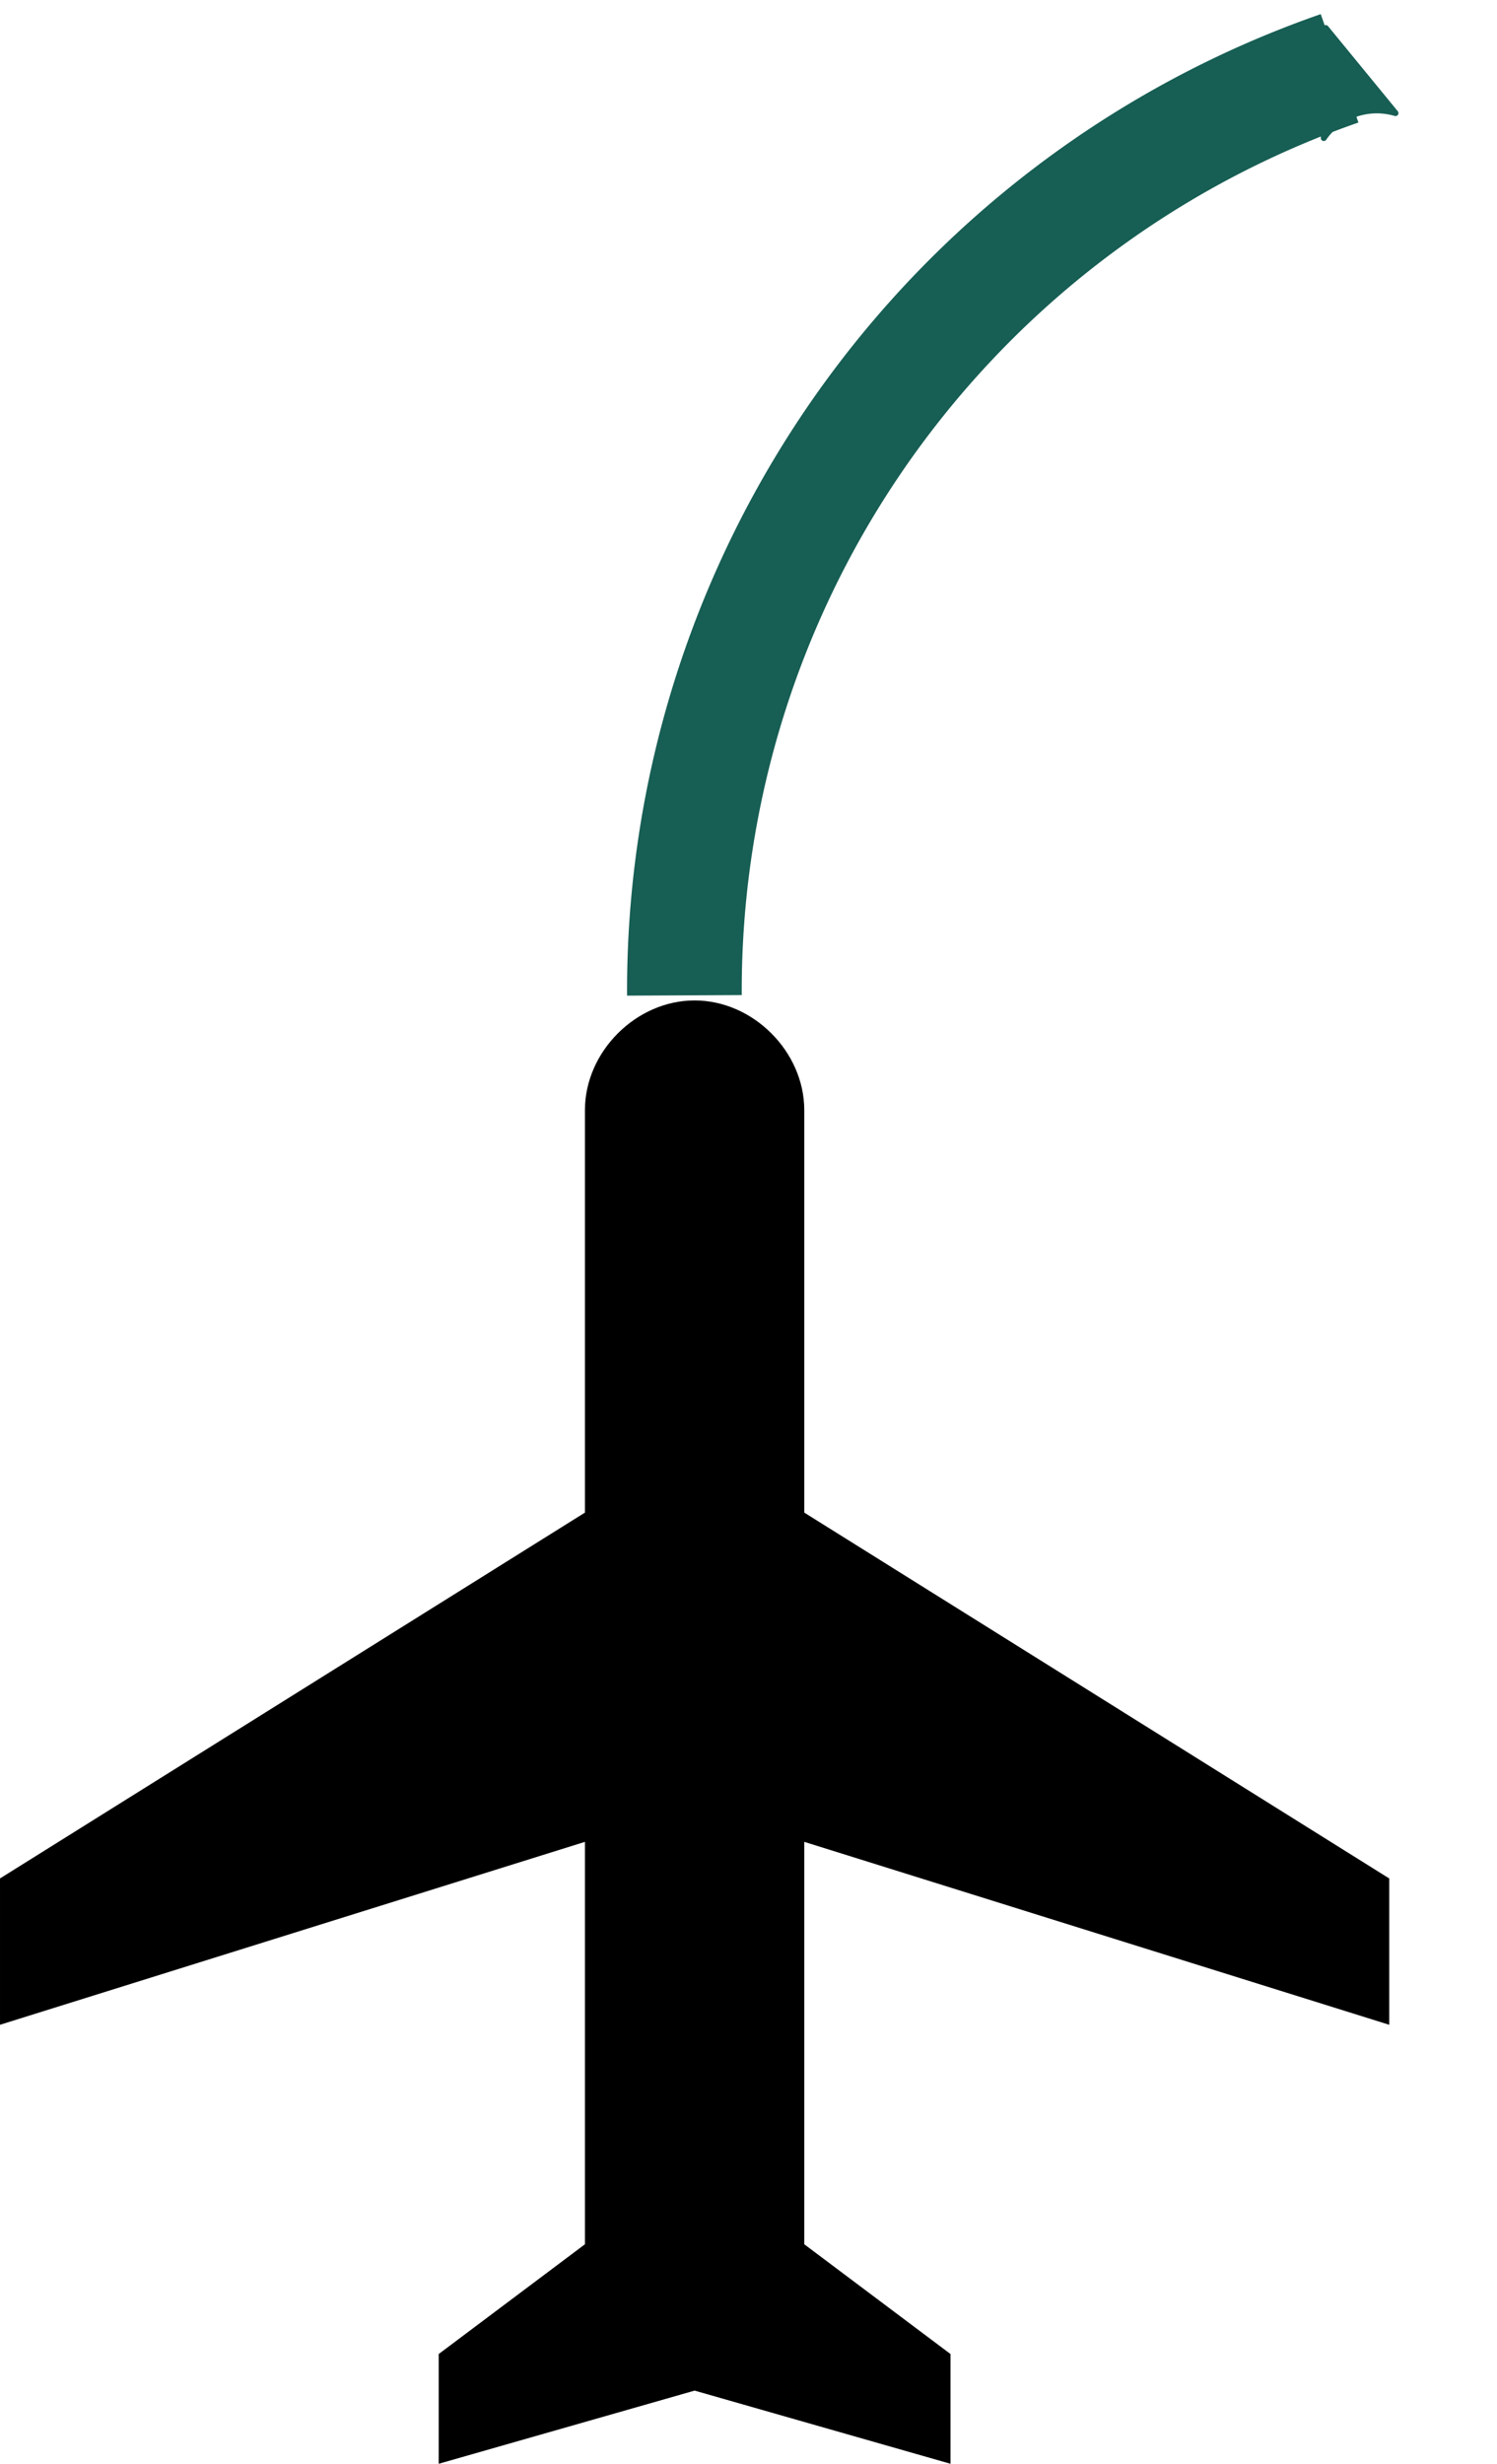 <?xml version="1.0"?>

<!-- Generator: Adobe Illustrator 16.0.0, SVG Export Plug-In . SVG Version: 6.00 Build 0) --> <svg xmlns:osb="http://www.openswatchbook.org/uri/2009/osb" xmlns:dc="http://purl.org/dc/elements/1.1/" xmlns:cc="http://creativecommons.org/ns#" xmlns:rdf="http://www.w3.org/1999/02/22-rdf-syntax-ns#" xmlns:svg="http://www.w3.org/2000/svg" xmlns="http://www.w3.org/2000/svg" xmlns:xlink="http://www.w3.org/1999/xlink" xmlns:sodipodi="http://sodipodi.sourceforge.net/DTD/sodipodi-0.dtd" xmlns:inkscape="http://www.inkscape.org/namespaces/inkscape" version="1.1" id="Capa_1" x="0px" y="0px" width="522.095" height="858.666" viewBox="0 0 522.095 858.666" xml:space="preserve" inkscape:version="0.91 r13725" sodipodi:docname="airplane_turn.svg"><defs id="defs40"><linearGradient id="linearGradient7431" osb:paint="solid"><stop style="stop-color:#175e54;stop-opacity:1;" offset="0" id="stop7433"></stop></linearGradient><marker inkscape:stockid="Arrow2Sstart" orient="auto" refY="0" refX="0" id="Arrow2Sstart" style="overflow:visible" inkscape:isstock="true"><path id="path4213" style="fill:#175e54;fill-opacity:1;fill-rule:evenodd;stroke:#175e54;stroke-width:0.625;stroke-linejoin:round;stroke-opacity:1" d="M 8.719,4.034 -2.207,0.016 8.719,-4.002 c -1.745,2.372 -1.735,5.617 -6e-7,8.035 z" transform="matrix(0.3,0,0,0.3,-0.69,0)" inkscape:connector-curvature="0"></path></marker><marker inkscape:stockid="Arrow2Mstart" orient="auto" refY="0" refX="0" id="Arrow2Mstart" style="overflow:visible" inkscape:isstock="true"><path id="path4207" style="fill:#000000;fill-opacity:1;fill-rule:evenodd;stroke:#000000;stroke-width:0.625;stroke-linejoin:round;stroke-opacity:1" d="M 8.719,4.034 -2.207,0.016 8.719,-4.002 c -1.745,2.372 -1.735,5.617 -6e-7,8.035 z" transform="scale(0.6,0.6)" inkscape:connector-curvature="0"></path></marker><marker inkscape:stockid="Arrow2Lstart" orient="auto" refY="0" refX="0" id="Arrow2Lstart" style="overflow:visible" inkscape:isstock="true"><path id="path4201" style="fill:#000000;fill-opacity:1;fill-rule:evenodd;stroke:#000000;stroke-width:0.625;stroke-linejoin:round;stroke-opacity:1" d="M 8.719,4.034 -2.207,0.016 8.719,-4.002 c -1.745,2.372 -1.735,5.617 -6e-7,8.035 z" transform="matrix(1.1,0,0,1.1,1.1,0)" inkscape:connector-curvature="0"></path></marker><marker inkscape:stockid="Arrow1Lend" orient="auto" refY="0" refX="0" id="Arrow1Lend" style="overflow:visible" inkscape:isstock="true"><path id="path4186" d="M 0,0 5,-5 -12.5,0 5,5 0,0 Z" style="fill:#000000;fill-opacity:1;fill-rule:evenodd;stroke:#000000;stroke-width:1pt;stroke-opacity:1" transform="matrix(-0.8,0,0,-0.8,-10,0)" inkscape:connector-curvature="0"></path></marker><marker inkscape:stockid="Arrow1Lstart" orient="auto" refY="0" refX="0" id="Arrow1Lstart" style="overflow:visible" inkscape:isstock="true"><path id="path4183" d="M 0,0 5,-5 -12.5,0 5,5 0,0 Z" style="fill:#000000;fill-opacity:1;fill-rule:evenodd;stroke:#000000;stroke-width:1pt;stroke-opacity:1" transform="matrix(0.8,0,0,0.8,10,0)" inkscape:connector-curvature="0"></path></marker><linearGradient inkscape:collect="always" xlink:href="#linearGradient7431" id="linearGradient7435" x1="-380.901" y1="-181.074" x2="-94.472" y2="-181.074" gradientUnits="userSpaceOnUse" gradientTransform="translate(-124.219,357.553)"></linearGradient></defs><sodipodi:namedview pagecolor="#ffffff" bordercolor="#666666" borderopacity="1" objecttolerance="10" gridtolerance="10" guidetolerance="10" inkscape:pageopacity="0" inkscape:pageshadow="2" inkscape:window-width="1920" inkscape:window-height="1056" id="namedview38" showgrid="false" fit-margin-top="0" fit-margin-left="0" fit-margin-right="0" fit-margin-bottom="0" inkscape:zoom="0.55028553" inkscape:cx="-380.70387" inkscape:cy="458.34462" inkscape:window-x="0" inkscape:window-y="24" inkscape:window-maximized="1" inkscape:current-layer="Capa_1"></sodipodi:namedview><path d="m 484.5,705.666 0,-51 -204,-127.5 0,-140.25 c 0,-20.4 -17.85,-38.25 -38.25,-38.25 -20.4,0 -38.25,17.85 -38.25,38.25 l 0,140.25 -204,127.5 0,51 204,-63.75 0,140.25 -51,38.25 0,38.25 89.25,-25.5 89.25,25.5 0,-38.25 -51,-38.25 0,-140.25 204,63.75 z" id="path6" inkscape:connector-curvature="0"></path><g id="g8" transform="translate(-12.75,348.666)"></g><g id="g10" transform="translate(-12.75,348.666)"></g><g id="g12" transform="translate(-12.75,348.666)"></g><g id="g14" transform="translate(-12.75,348.666)"></g><g id="g16" transform="translate(-12.75,348.666)"></g><g id="g18" transform="translate(-12.75,348.666)"></g><g id="g20" transform="translate(-12.75,348.666)"></g><g id="g22" transform="translate(-12.75,348.666)"></g><g id="g24" transform="translate(-12.75,348.666)"></g><g id="g26" transform="translate(-12.75,348.666)"></g><g id="g28" transform="translate(-12.75,348.666)"></g><g id="g30" transform="translate(-12.75,348.666)"></g><g id="g32" transform="translate(-12.75,348.666)"></g><g id="g34" transform="translate(-12.75,348.666)"></g><g id="g36" transform="translate(-12.75,348.666)"></g><path style="color:#000000;clip-rule:nonzero;display:inline;overflow:visible;visibility:visible;opacity:1;isolation:auto;mix-blend-mode:normal;color-interpolation:sRGB;color-interpolation-filters:linearRGB;solid-color:#000000;solid-opacity:1;fill:none;fill-opacity:1;fill-rule:nonzero;stroke:url(#linearGradient7435);stroke-width:40;stroke-linecap:butt;stroke-linejoin:miter;stroke-miterlimit:10;stroke-dasharray:none;stroke-dashoffset:0;stroke-opacity:1;marker:none;marker-start:url(#Arrow2Sstart);color-rendering:auto;image-rendering:auto;shape-rendering:auto;text-rendering:auto;enable-background:accumulate" id="path4177" sodipodi:type="arc" sodipodi:cx="-578.92981" sodipodi:cy="345.181" sodipodi:rx="340.2384" sodipodi:ry="340.2384" sodipodi:start="5.046999" sodipodi:end="0.0050489601" d="M -467.195,23.813 A 340.238,340.238 0 0 1 -238.696,346.899" sodipodi:open="true" transform="scale(-1,1)"></path></svg>